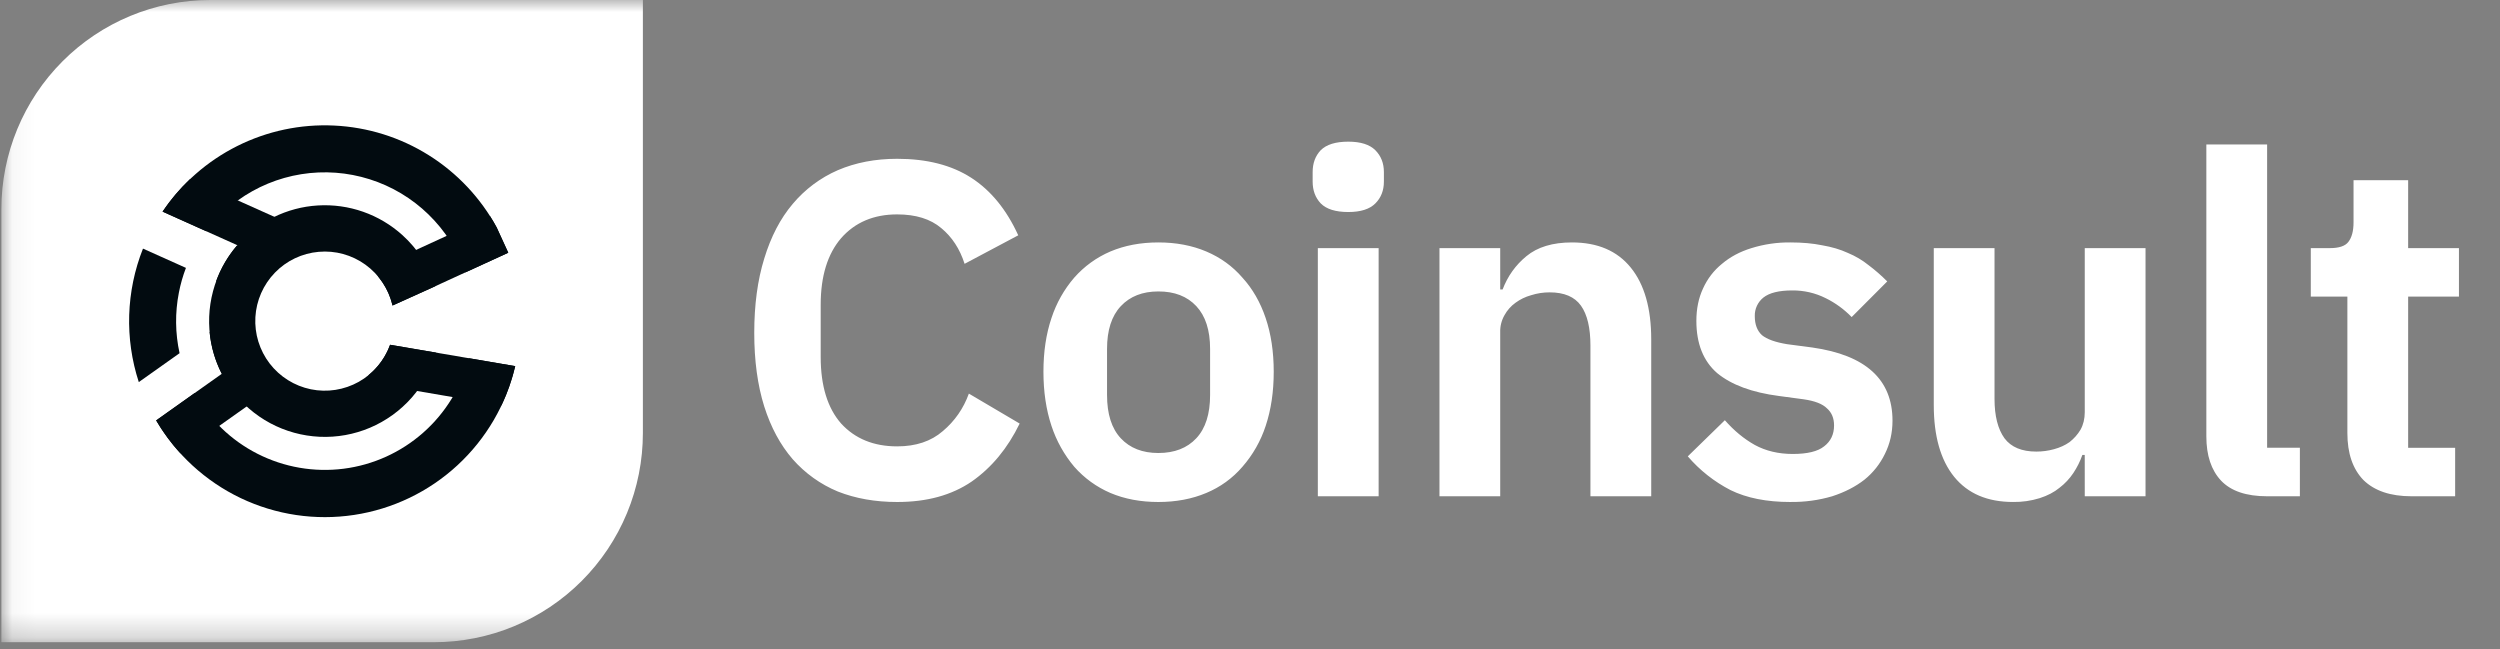 <svg width="104" height="27" viewBox="0 0 104 27" fill="none" xmlns="http://www.w3.org/2000/svg">
<rect x="0" y="0" width="104" height="27" fill="#808080" stroke="none"/>
<mask id="mask0_4023_1430" style="mask-type:luminance" maskUnits="userSpaceOnUse" x="0" y="0" width="104" height="27">
<path d="M0.057 0H103.516V26.716H0.057V0Z" fill="white"/>
</mask>
<g mask="url(#mask0_4023_1430)">
<path d="M37.323 20.883C36.413 20.883 35.59 20.738 34.853 20.447C34.133 20.148 33.491 19.688 32.976 19.103C32.462 18.509 32.068 17.778 31.792 16.908C31.515 16.024 31.376 15.002 31.377 13.842C31.377 12.682 31.515 11.654 31.792 10.758C32.068 9.848 32.463 9.09 32.976 8.484C33.485 7.877 34.127 7.396 34.853 7.08C35.59 6.764 36.413 6.606 37.322 6.606C38.56 6.606 39.588 6.869 40.404 7.396C41.22 7.923 41.872 8.721 42.359 9.789L40.127 10.975C39.929 10.356 39.607 9.862 39.16 9.492C38.711 9.11 38.099 8.919 37.322 8.919C36.348 8.919 35.571 9.248 34.991 9.907C34.425 10.566 34.141 11.489 34.141 12.676V14.851C34.141 16.051 34.425 16.974 34.991 17.619C35.571 18.252 36.348 18.569 37.322 18.569C38.1 18.569 38.733 18.358 39.219 17.936C39.719 17.515 40.081 16.994 40.305 16.374L42.418 17.62C41.918 18.648 41.253 19.452 40.423 20.032C39.593 20.599 38.56 20.884 37.323 20.883ZM48.187 20.883C47.449 20.883 46.784 20.758 46.192 20.507C45.617 20.26 45.105 19.889 44.691 19.419C44.269 18.918 43.947 18.341 43.742 17.718C43.519 17.046 43.407 16.295 43.407 15.464C43.407 14.634 43.519 13.889 43.742 13.229C43.944 12.611 44.266 12.04 44.69 11.548C45.104 11.079 45.617 10.708 46.191 10.462C46.784 10.211 47.449 10.085 48.187 10.085C48.925 10.085 49.59 10.211 50.182 10.462C50.774 10.713 51.275 11.075 51.683 11.548C52.106 12.01 52.428 12.57 52.651 13.229C52.875 13.889 52.987 14.635 52.987 15.464C52.987 16.295 52.876 17.046 52.652 17.718C52.447 18.345 52.118 18.923 51.684 19.419C51.275 19.895 50.761 20.267 50.182 20.507C49.589 20.757 48.924 20.883 48.187 20.883ZM48.187 18.845C48.859 18.845 49.385 18.64 49.766 18.232C50.149 17.823 50.34 17.223 50.34 16.432V14.516C50.34 13.738 50.149 13.145 49.767 12.736C49.385 12.327 48.859 12.123 48.187 12.124C47.529 12.124 47.008 12.328 46.626 12.736C46.243 13.144 46.052 13.738 46.053 14.517V16.434C46.053 17.225 46.244 17.825 46.626 18.234C47.008 18.642 47.529 18.845 48.187 18.845ZM56.089 8.82C55.562 8.82 55.18 8.701 54.944 8.463C54.719 8.226 54.606 7.923 54.606 7.554V7.159C54.606 6.789 54.718 6.486 54.942 6.249C55.18 6.012 55.561 5.893 56.088 5.893C56.602 5.893 56.977 6.012 57.214 6.249C57.451 6.487 57.57 6.79 57.57 7.159V7.554C57.57 7.924 57.451 8.227 57.214 8.463C56.978 8.701 56.603 8.82 56.089 8.82ZM54.822 10.322H57.351V20.645H54.822V10.322ZM59.882 20.645V10.322H62.409V12.043H62.508C62.719 11.489 63.048 11.027 63.496 10.659C63.957 10.277 64.589 10.085 65.393 10.085C66.46 10.085 67.276 10.434 67.841 11.133C68.408 11.832 68.691 12.828 68.691 14.12V20.645H66.162V14.377C66.162 13.639 66.031 13.085 65.768 12.716C65.504 12.346 65.069 12.162 64.464 12.162C64.2 12.162 63.944 12.201 63.694 12.281C63.456 12.347 63.239 12.452 63.042 12.597C62.854 12.732 62.699 12.908 62.587 13.111C62.463 13.327 62.401 13.574 62.409 13.823V20.645H59.882ZM74.479 20.883C73.492 20.883 72.662 20.718 71.99 20.388C71.313 20.039 70.709 19.563 70.212 18.984L71.754 17.481C72.135 17.916 72.55 18.258 72.999 18.51C73.459 18.76 73.985 18.885 74.578 18.885C75.184 18.885 75.619 18.78 75.882 18.569C76.159 18.358 76.297 18.068 76.297 17.698C76.297 17.396 76.198 17.158 76 16.986C75.816 16.802 75.493 16.677 75.033 16.611L74.005 16.473C72.886 16.327 72.03 16.011 71.436 15.523C70.858 15.022 70.569 14.297 70.569 13.348C70.569 12.847 70.661 12.399 70.845 12.003C71.03 11.595 71.293 11.252 71.635 10.975C71.977 10.685 72.385 10.468 72.86 10.322C73.384 10.159 73.93 10.079 74.479 10.085C74.979 10.085 75.42 10.125 75.802 10.204C76.198 10.271 76.554 10.376 76.87 10.521C77.186 10.652 77.476 10.823 77.738 11.035C78.001 11.232 78.258 11.456 78.509 11.707L77.029 13.19C76.715 12.866 76.347 12.598 75.942 12.4C75.513 12.186 75.039 12.078 74.559 12.082C74.006 12.082 73.605 12.181 73.355 12.38C73.24 12.472 73.149 12.59 73.087 12.723C73.025 12.857 72.995 13.003 72.999 13.15C72.999 13.493 73.097 13.757 73.295 13.941C73.506 14.113 73.855 14.238 74.342 14.318L75.39 14.456C77.615 14.772 78.728 15.787 78.728 17.501C78.728 18.002 78.622 18.463 78.411 18.885C78.21 19.3 77.921 19.665 77.562 19.954C77.193 20.243 76.746 20.474 76.219 20.645C75.655 20.811 75.068 20.89 74.48 20.882M86.725 18.924H86.627C86.534 19.19 86.408 19.442 86.252 19.677C86.096 19.911 85.902 20.118 85.679 20.289C85.455 20.474 85.178 20.619 84.849 20.724C84.491 20.835 84.118 20.888 83.743 20.882C82.676 20.882 81.86 20.533 81.293 19.835C80.728 19.136 80.445 18.14 80.445 16.848V10.322H82.972V16.592C82.972 17.303 83.111 17.85 83.387 18.233C83.664 18.602 84.106 18.786 84.71 18.786C84.962 18.786 85.206 18.753 85.442 18.688C85.692 18.621 85.909 18.522 86.094 18.391C86.278 18.246 86.43 18.075 86.549 17.877C86.667 17.665 86.726 17.421 86.726 17.145V10.322H89.254V20.645H86.726L86.725 18.924ZM94.312 20.645C93.444 20.645 92.805 20.427 92.395 19.993C91.988 19.558 91.784 18.945 91.784 18.154V6.011H94.312V18.627H95.675V20.644L94.312 20.645ZM100.317 20.645C99.448 20.645 98.783 20.421 98.322 19.973C97.874 19.512 97.651 18.86 97.651 18.015V12.34H96.129V10.322H96.919C97.302 10.322 97.558 10.237 97.69 10.066C97.834 9.881 97.907 9.61 97.907 9.254V7.495H100.179V10.322H102.292V12.34H100.179V18.629H102.134V20.645H100.317ZM8.749 0H26.744V18.015C26.744 19.157 26.52 20.289 26.083 21.345C25.646 22.401 25.005 23.36 24.198 24.168C23.391 24.976 22.432 25.617 21.378 26.054C20.323 26.491 19.192 26.716 18.051 26.716H0.057V8.702C0.057 6.394 0.972 4.181 2.603 2.549C4.233 0.917 6.444 0 8.749 0Z" fill="white"/>
<path d="M21.145 10.512L18.108 11.906L18.053 11.931L16.329 12.71C16.329 12.703 16.328 12.697 16.325 12.69C16.223 12.266 16.027 11.87 15.751 11.532L15.592 11.184L20.381 8.986C20.481 9.142 20.574 9.302 20.66 9.465L21.131 10.491L21.145 10.512Z" fill="#020B10"/>
<path d="M21.432 15.231C21.3 15.795 21.108 16.343 20.859 16.865L15.279 15.911L15.332 15.603C15.739 15.272 16.048 14.836 16.226 14.342L21.432 15.231Z" fill="#020B10"/>
<path d="M11.375 16.119L7.507 18.861C7.122 18.44 6.783 17.98 6.494 17.488L10.388 14.727L11.375 16.119Z" fill="#020B10"/>
<path d="M11.592 9.1L10.895 10.659L6.761 8.804C7.094 8.31 7.477 7.858 7.908 7.448L11.592 9.1Z" fill="#020B10"/>
<path d="M19.503 14.902C19.194 16.102 18.532 17.182 17.603 18.001C16.674 18.821 15.521 19.343 14.293 19.499C13.064 19.655 11.818 19.439 10.713 18.878C9.609 18.317 8.699 17.437 8.099 16.352L6.497 17.491C7.32 18.895 8.544 20.019 10.011 20.72C11.479 21.42 13.122 21.665 14.73 21.421C16.337 21.178 17.835 20.459 19.03 19.355C20.225 18.252 21.062 16.816 21.434 15.231L19.503 14.902Z" fill="#020B10"/>
<path d="M9.893 8.338C10.675 7.773 11.578 7.4 12.53 7.247C13.483 7.094 14.457 7.166 15.377 7.457C16.296 7.747 17.135 8.249 17.826 8.922C18.518 9.595 19.043 10.42 19.359 11.332L21.143 10.514L21.134 10.489L20.664 9.462C19.994 8.234 19.02 7.198 17.835 6.456C16.651 5.713 15.295 5.289 13.899 5.223C12.502 5.156 11.113 5.451 9.863 6.078C8.613 6.705 7.546 7.643 6.764 8.803L8.583 9.62C8.954 9.13 9.395 8.698 9.893 8.339" fill="#020B10"/>
<path d="M7.441 12.175C7.509 11.823 7.607 11.478 7.735 11.144L5.948 10.342C5.244 12.116 5.182 14.081 5.774 15.895L7.47 14.693C7.288 13.864 7.278 13.007 7.441 12.175Z" fill="#020B10"/>
<path d="M19.27 11.092L18.04 11.711L17.986 11.739L16.298 12.586" fill="#020B10"/>
<path d="M10.311 14.771L9.221 15.543C8.946 15.002 8.775 14.414 8.719 13.81L9.326 13.38L10.311 14.771Z" fill="#020B10"/>
<path d="M11.128 10.795L10.431 12.354L8.988 11.704C9.184 11.161 9.477 10.659 9.852 10.221L11.128 10.795Z" fill="#020B10"/>
<path d="M18.146 14.67C17.95 15.363 17.601 16.003 17.125 16.544C16.649 17.084 16.058 17.51 15.395 17.792C14.733 18.073 14.016 18.203 13.297 18.17C12.578 18.137 11.875 17.944 11.241 17.604C10.607 17.264 10.056 16.786 9.631 16.205C9.205 15.624 8.916 14.955 8.782 14.247C8.649 13.539 8.676 12.81 8.862 12.114C9.047 11.418 9.386 10.772 9.853 10.224L9.875 10.2C10.295 9.715 10.807 9.32 11.381 9.036C11.956 8.752 12.581 8.585 13.22 8.547C13.86 8.508 14.5 8.597 15.105 8.809C15.709 9.021 16.265 9.351 16.741 9.781C17.377 10.356 17.848 11.09 18.106 11.907L18.051 11.932L16.328 12.71C16.328 12.703 16.327 12.697 16.324 12.69C16.163 12.014 15.765 11.418 15.202 11.011C14.639 10.604 13.948 10.414 13.257 10.476C12.565 10.537 11.918 10.845 11.435 11.344C10.952 11.843 10.664 12.499 10.624 13.193C10.585 13.887 10.796 14.572 11.219 15.123C11.643 15.674 12.25 16.054 12.93 16.194C13.61 16.334 14.318 16.223 14.924 15.884C15.529 15.544 15.993 14.998 16.229 14.344L18.146 14.67Z" fill="#020B10"/>
</g>
</svg>
